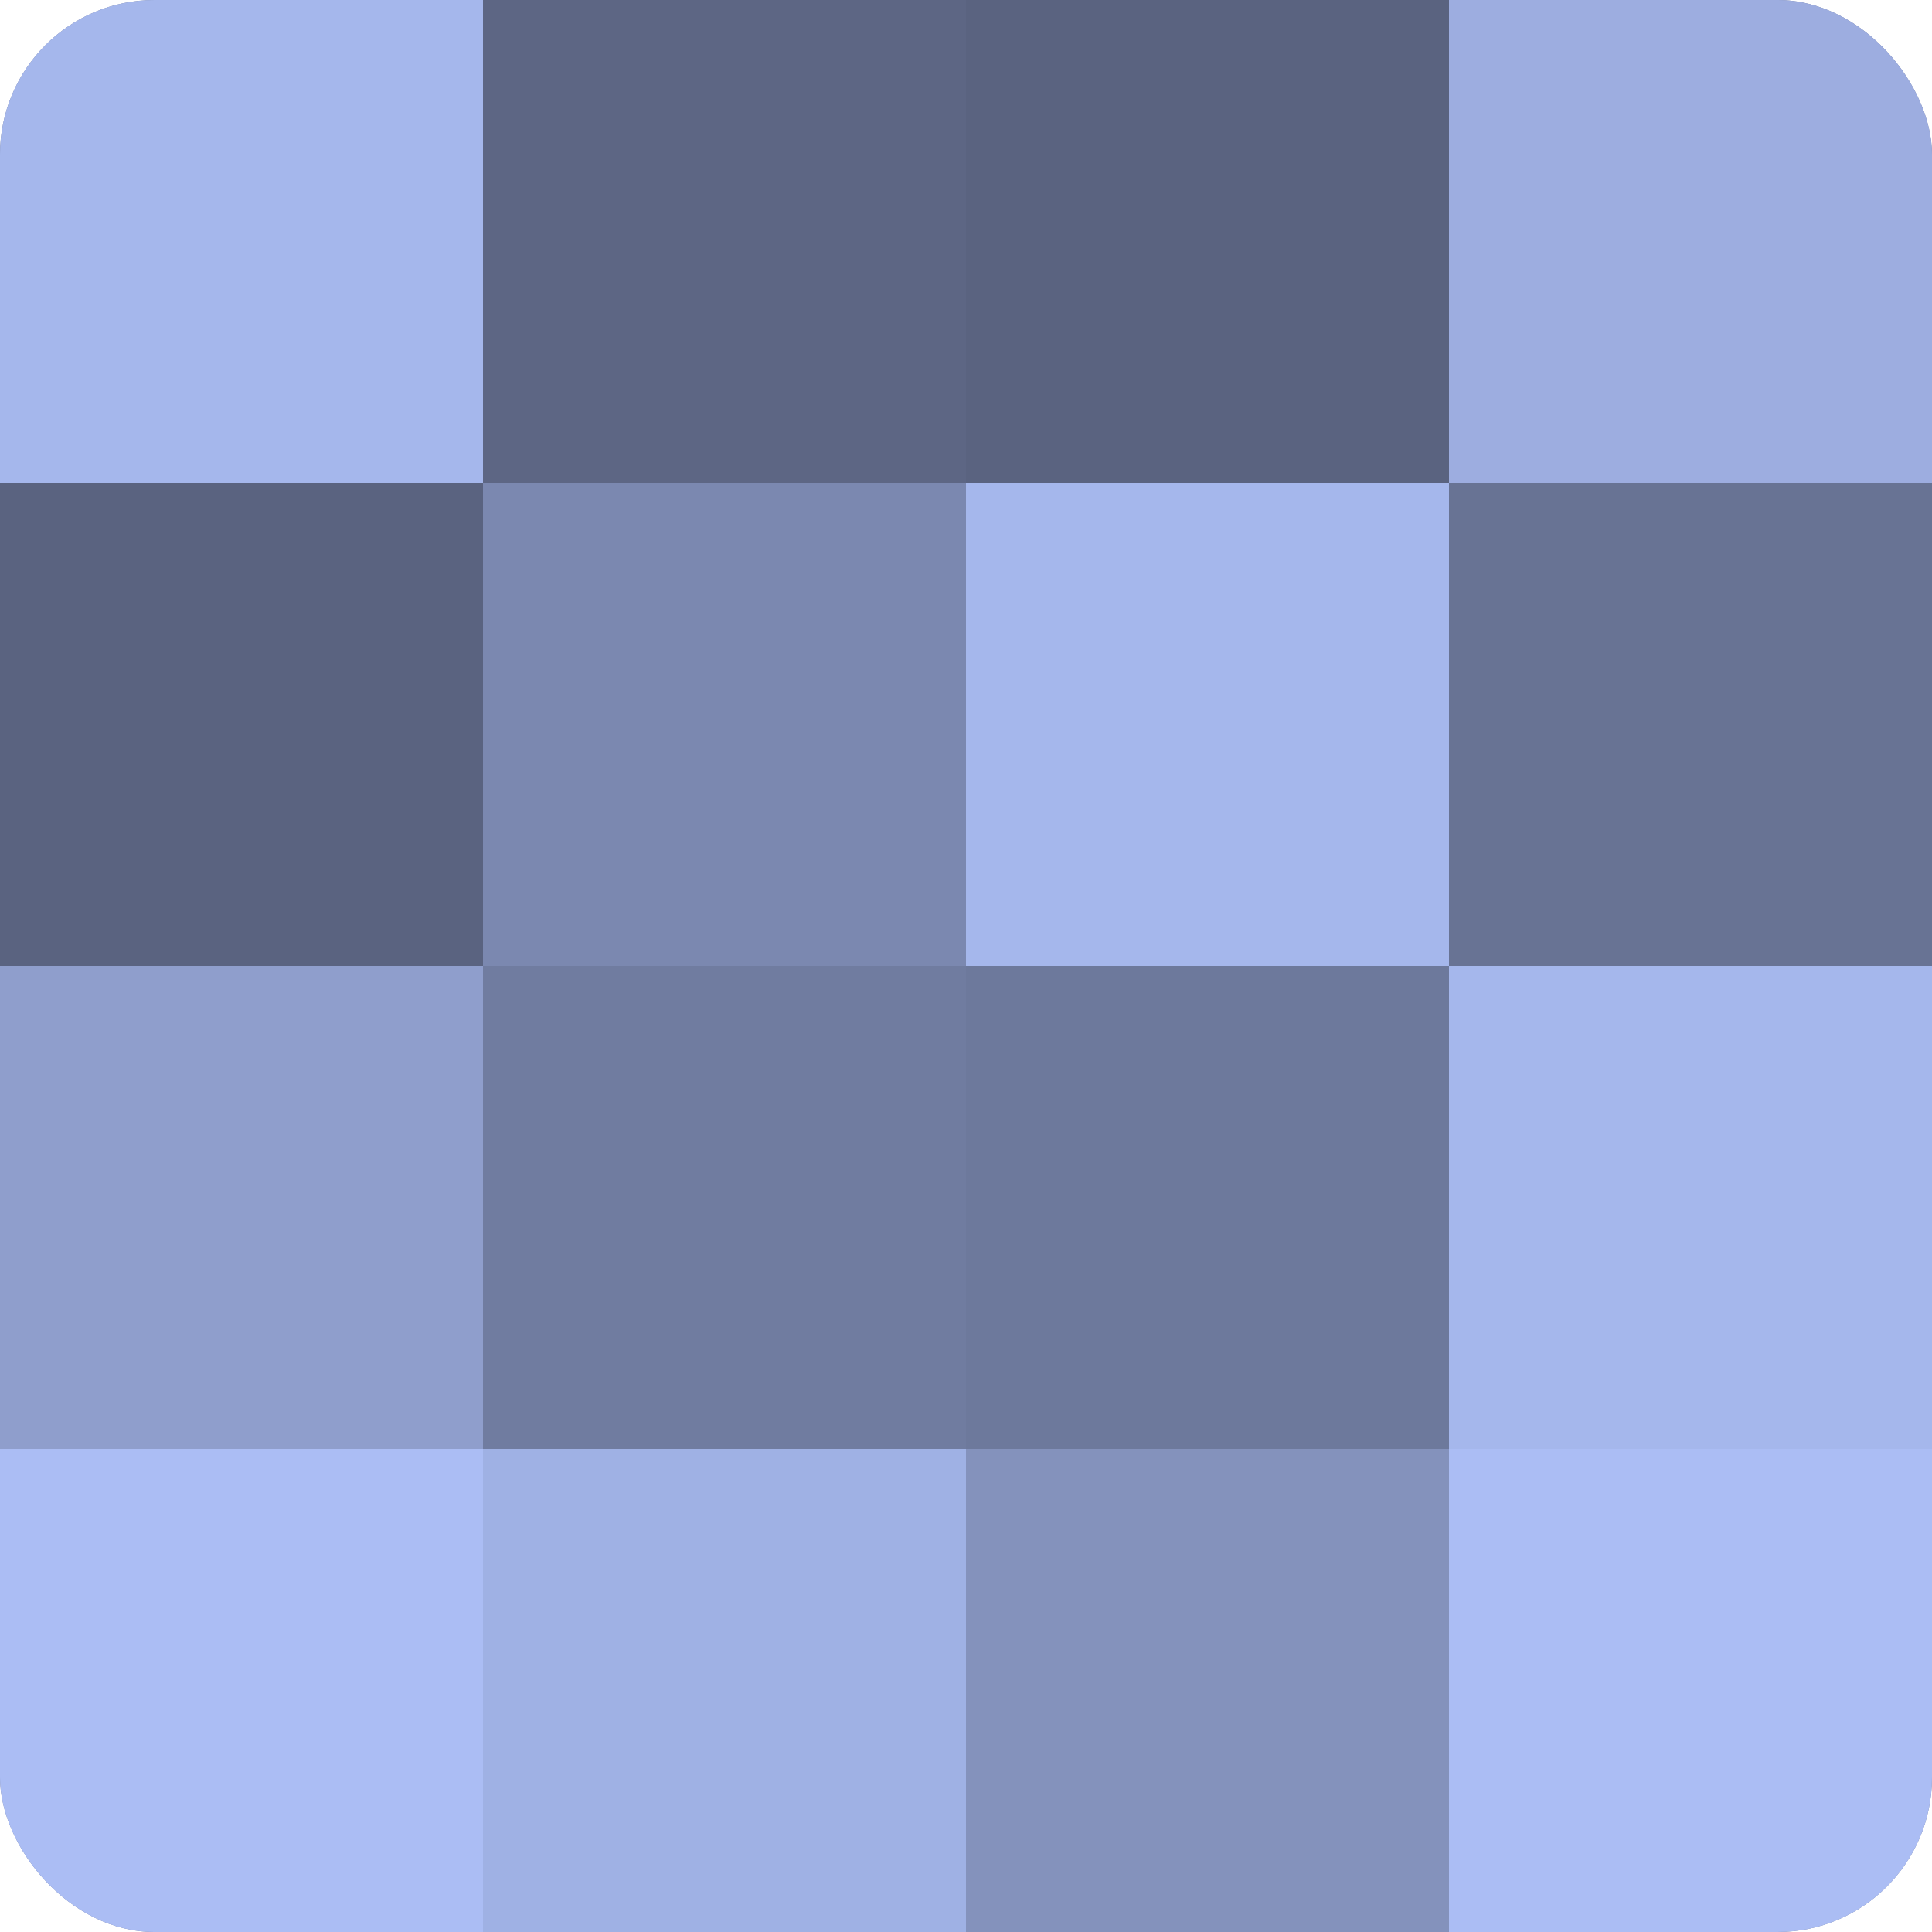 <?xml version="1.0" encoding="UTF-8"?>
<svg xmlns="http://www.w3.org/2000/svg" width="60" height="60" viewBox="0 0 100 100" preserveAspectRatio="xMidYMid meet"><defs><clipPath id="c" width="100" height="100"><rect width="100" height="100" rx="8" ry="8"/></clipPath></defs><g clip-path="url(#c)"><rect width="100" height="100" fill="#707ca0"/><rect width="25" height="25" fill="#a5b7ec"/><rect y="25" width="25" height="25" fill="#5a6380"/><rect y="50" width="25" height="25" fill="#8f9ecc"/><rect y="75" width="25" height="25" fill="#abbdf4"/><rect x="25" width="25" height="25" fill="#5d6684"/><rect x="25" y="25" width="25" height="25" fill="#7b88b0"/><rect x="25" y="50" width="25" height="25" fill="#707ca0"/><rect x="25" y="75" width="25" height="25" fill="#9fb1e4"/><rect x="50" width="25" height="25" fill="#5a6380"/><rect x="50" y="25" width="25" height="25" fill="#a5b7ec"/><rect x="50" y="50" width="25" height="25" fill="#6d799c"/><rect x="50" y="75" width="25" height="25" fill="#8492bc"/><rect x="75" width="25" height="25" fill="#9dade0"/><rect x="75" y="25" width="25" height="25" fill="#687394"/><rect x="75" y="50" width="25" height="25" fill="#a5b7ec"/><rect x="75" y="75" width="25" height="25" fill="#abbdf4"/></g></svg>
